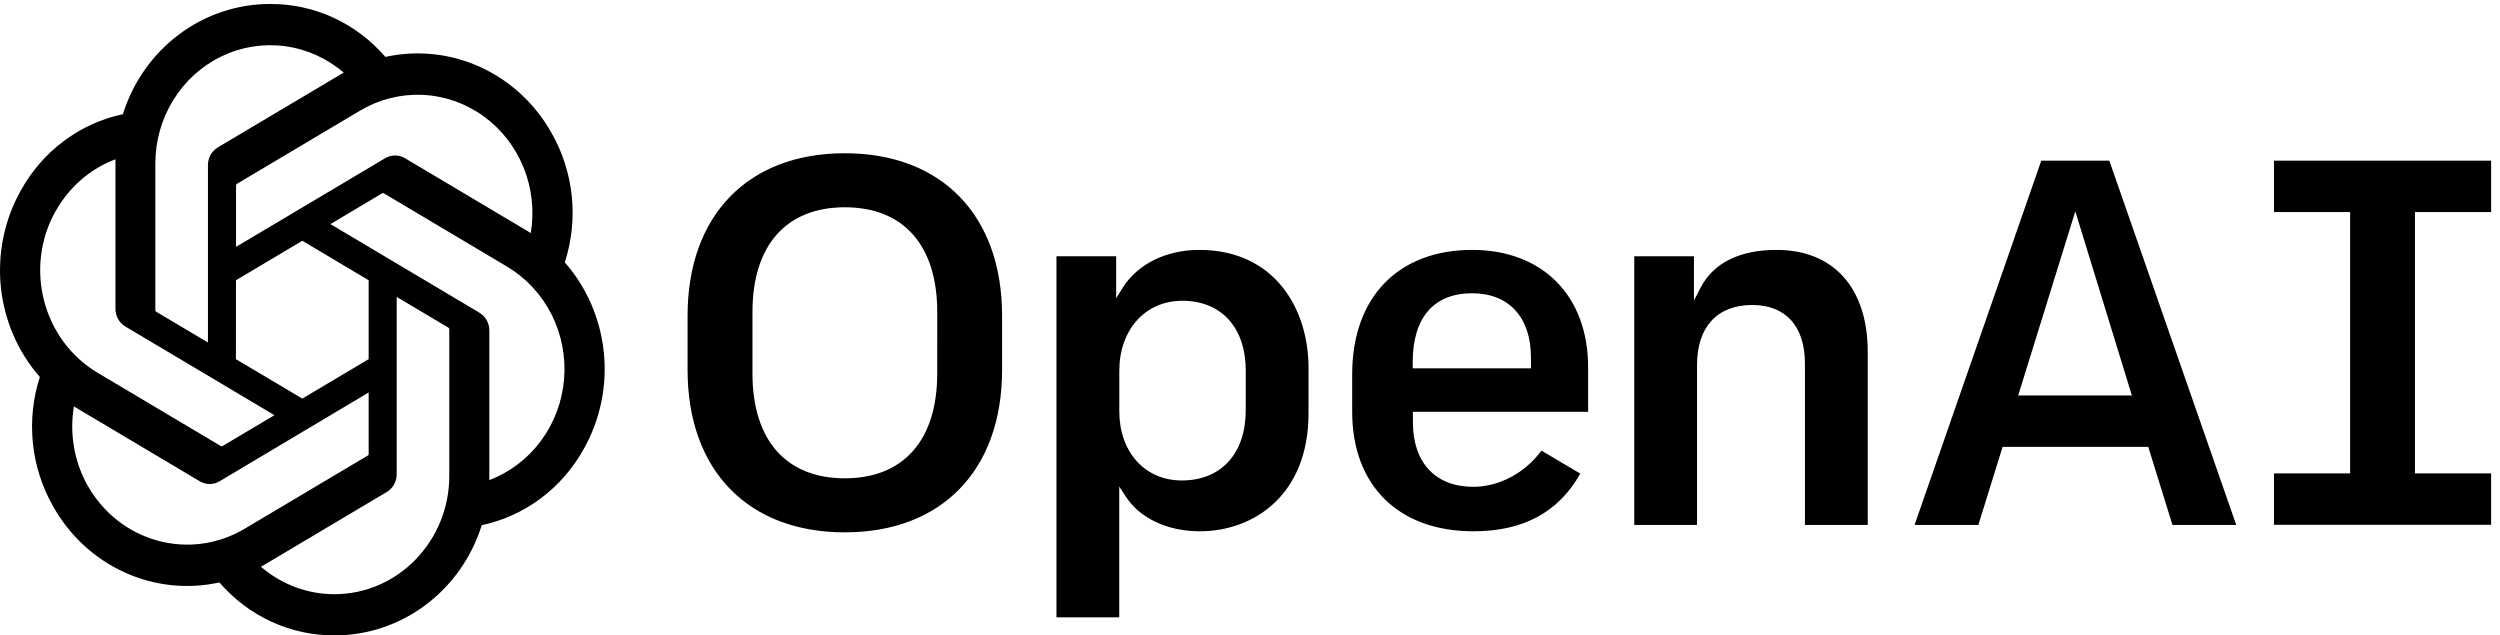 <svg width="181" height="46" viewBox="0 0 181 46" fill="none" xmlns="http://www.w3.org/2000/svg">
<path d="M128.621 18.093C125.966 18.093 124.071 19.027 123.141 20.796L122.641 21.754V18.554H118.32V38.004H122.865V26.433C122.865 23.668 124.324 22.082 126.865 22.082C129.289 22.082 130.678 23.626 130.678 26.317V38.004H135.225V25.483C135.225 20.852 132.756 18.093 128.621 18.093ZM106.582 18.093C101.219 18.093 97.898 21.54 97.898 27.087V29.817C97.898 35.152 101.258 38.465 106.667 38.465C110.285 38.465 112.821 37.1 114.417 34.291L111.599 32.622C110.42 34.242 108.537 35.245 106.669 35.245C103.931 35.245 102.296 33.504 102.296 30.587V29.814H114.98V26.588C114.98 21.42 111.686 18.093 106.586 18.093H106.582ZM110.844 26.669H102.281V26.202C102.281 23 103.807 21.233 106.578 21.233C109.247 21.233 110.841 22.974 110.841 25.892L110.844 26.669ZM180.357 15.352V11.632H164.637V15.352H170.149V34.275H164.637V37.996H180.357V34.275H174.844V15.352H180.357ZM61.166 11.095C54.145 11.095 49.78 15.601 49.78 22.857V26.78C49.78 34.035 54.143 38.542 61.166 38.542C68.188 38.542 72.551 34.035 72.551 26.78V22.857C72.549 15.593 68.18 11.095 61.166 11.095ZM67.854 27.049C67.854 31.866 65.417 34.629 61.166 34.629C56.914 34.629 54.479 31.866 54.479 27.049V22.587C54.479 17.769 56.918 15.007 61.168 15.007C65.417 15.007 67.856 17.769 67.856 22.587L67.854 27.049ZM86.825 18.093C84.44 18.093 82.375 19.11 81.298 20.814L80.81 21.589V18.554H76.488V44.696H81.034V35.227L81.52 35.97C82.543 37.532 84.54 38.465 86.864 38.465C90.783 38.465 94.737 35.827 94.737 29.932V26.625C94.737 22.378 92.3 18.093 86.825 18.093ZM90.191 29.703C90.191 32.838 88.415 34.786 85.559 34.786C82.896 34.786 81.038 32.727 81.038 29.781V26.855C81.038 23.874 82.912 21.776 85.598 21.776C88.433 21.776 90.194 23.721 90.194 26.855L90.191 29.703ZM147.787 11.634L138.615 38.004H143.233L144.989 32.351H155.533L155.55 32.407L157.287 38.004H161.903L152.715 11.632L147.787 11.634ZM146.116 28.633L150.253 15.301L154.348 28.633H146.116ZM40.892 18.995C41.389 17.457 41.562 15.827 41.398 14.214C41.235 12.602 40.738 11.044 39.943 9.645C38.761 7.53 36.959 5.856 34.795 4.863C32.631 3.871 30.217 3.611 27.901 4.121C26.856 2.908 25.572 1.938 24.134 1.277C22.696 0.617 21.137 0.28 19.563 0.289C17.194 0.284 14.884 1.054 12.967 2.487C11.05 3.921 9.625 5.945 8.897 8.267C7.355 8.593 5.898 9.254 4.623 10.207C3.349 11.159 2.287 12.381 1.508 13.79C0.321 15.901 -0.186 18.346 0.061 20.772C0.308 23.198 1.297 25.482 2.884 27.293C2.388 28.83 2.217 30.458 2.38 32.069C2.544 33.68 3.039 35.236 3.833 36.634C5.014 38.753 6.817 40.43 8.983 41.425C11.149 42.42 13.565 42.68 15.884 42.169C16.928 43.381 18.211 44.35 19.647 45.011C21.083 45.671 22.64 46.009 24.213 46.001C26.582 46.007 28.892 45.237 30.809 43.803C32.726 42.369 34.151 40.345 34.879 38.023C36.421 37.697 37.877 37.036 39.151 36.083C40.425 35.131 41.487 33.909 42.266 32.5C43.456 30.39 43.965 27.944 43.718 25.517C43.471 23.089 42.481 20.806 40.892 18.995ZM24.213 43.02C22.267 43.022 20.384 42.318 18.891 41.032C18.957 40.995 19.084 40.929 19.157 40.879L27.996 35.624C28.217 35.495 28.402 35.306 28.529 35.079C28.657 34.852 28.723 34.593 28.721 34.33V21.496L32.455 23.716C32.475 23.726 32.493 23.741 32.506 23.76C32.518 23.778 32.526 23.8 32.529 23.823V34.446C32.529 39.177 28.807 43.014 24.213 43.02ZM6.346 35.162C5.372 33.427 5.02 31.396 5.352 29.422C5.417 29.463 5.533 29.535 5.614 29.582L14.455 34.839C14.675 34.972 14.925 35.042 15.18 35.042C15.435 35.042 15.686 34.972 15.906 34.839L26.691 28.416V32.856C26.692 32.879 26.689 32.902 26.68 32.923C26.67 32.944 26.656 32.962 26.638 32.975L17.704 38.286C13.727 40.645 8.646 39.243 6.346 35.151V35.162ZM4.03 15.287C5 13.55 6.532 12.22 8.359 11.53V22.35C8.357 22.613 8.424 22.871 8.551 23.098C8.679 23.326 8.863 23.514 9.084 23.644L19.871 30.059L16.124 32.287C16.105 32.3 16.084 32.308 16.062 32.31C16.041 32.312 16.018 32.308 15.998 32.299L7.066 26.987C3.092 24.619 1.73 19.384 4.022 15.287L4.03 15.287ZM34.713 22.64L23.925 16.225L27.656 14.002C27.674 13.99 27.695 13.982 27.717 13.98C27.739 13.978 27.761 13.982 27.781 13.991L36.714 19.303C38.082 20.117 39.197 21.316 39.928 22.759C40.658 24.202 40.975 25.83 40.84 27.451C40.705 29.073 40.124 30.621 39.166 31.915C38.208 33.209 36.911 34.195 35.428 34.758V23.94C35.431 23.677 35.366 23.418 35.239 23.189C35.112 22.961 34.928 22.771 34.706 22.64H34.713ZM38.431 16.877C38.345 16.822 38.257 16.768 38.169 16.715L29.329 11.459C29.109 11.326 28.858 11.256 28.603 11.256C28.348 11.256 28.098 11.326 27.878 11.459L17.09 17.872V13.434C17.09 13.412 17.094 13.389 17.104 13.368C17.113 13.348 17.127 13.329 17.145 13.315L26.077 8.005C27.446 7.192 29.011 6.798 30.589 6.868C32.168 6.938 33.694 7.469 34.99 8.4C36.286 9.331 37.297 10.623 37.906 12.125C38.514 13.626 38.696 15.275 38.427 16.879L38.431 16.877ZM15.055 24.795L11.319 22.575C11.3 22.564 11.283 22.549 11.271 22.53C11.258 22.511 11.25 22.49 11.247 22.468V11.844C11.246 10.216 11.695 8.621 12.543 7.247C13.39 5.872 14.601 4.775 16.032 4.084C17.463 3.392 19.056 3.136 20.624 3.343C22.192 3.551 23.67 4.215 24.885 5.257C24.819 5.296 24.702 5.361 24.619 5.411L15.78 10.665C15.559 10.796 15.375 10.984 15.247 11.211C15.12 11.439 15.053 11.697 15.055 11.96V24.795ZM17.083 20.29L21.888 17.431L26.691 20.29V26.002L21.886 28.859L17.081 26.002L17.083 20.29Z" fill="black"/>
</svg>
